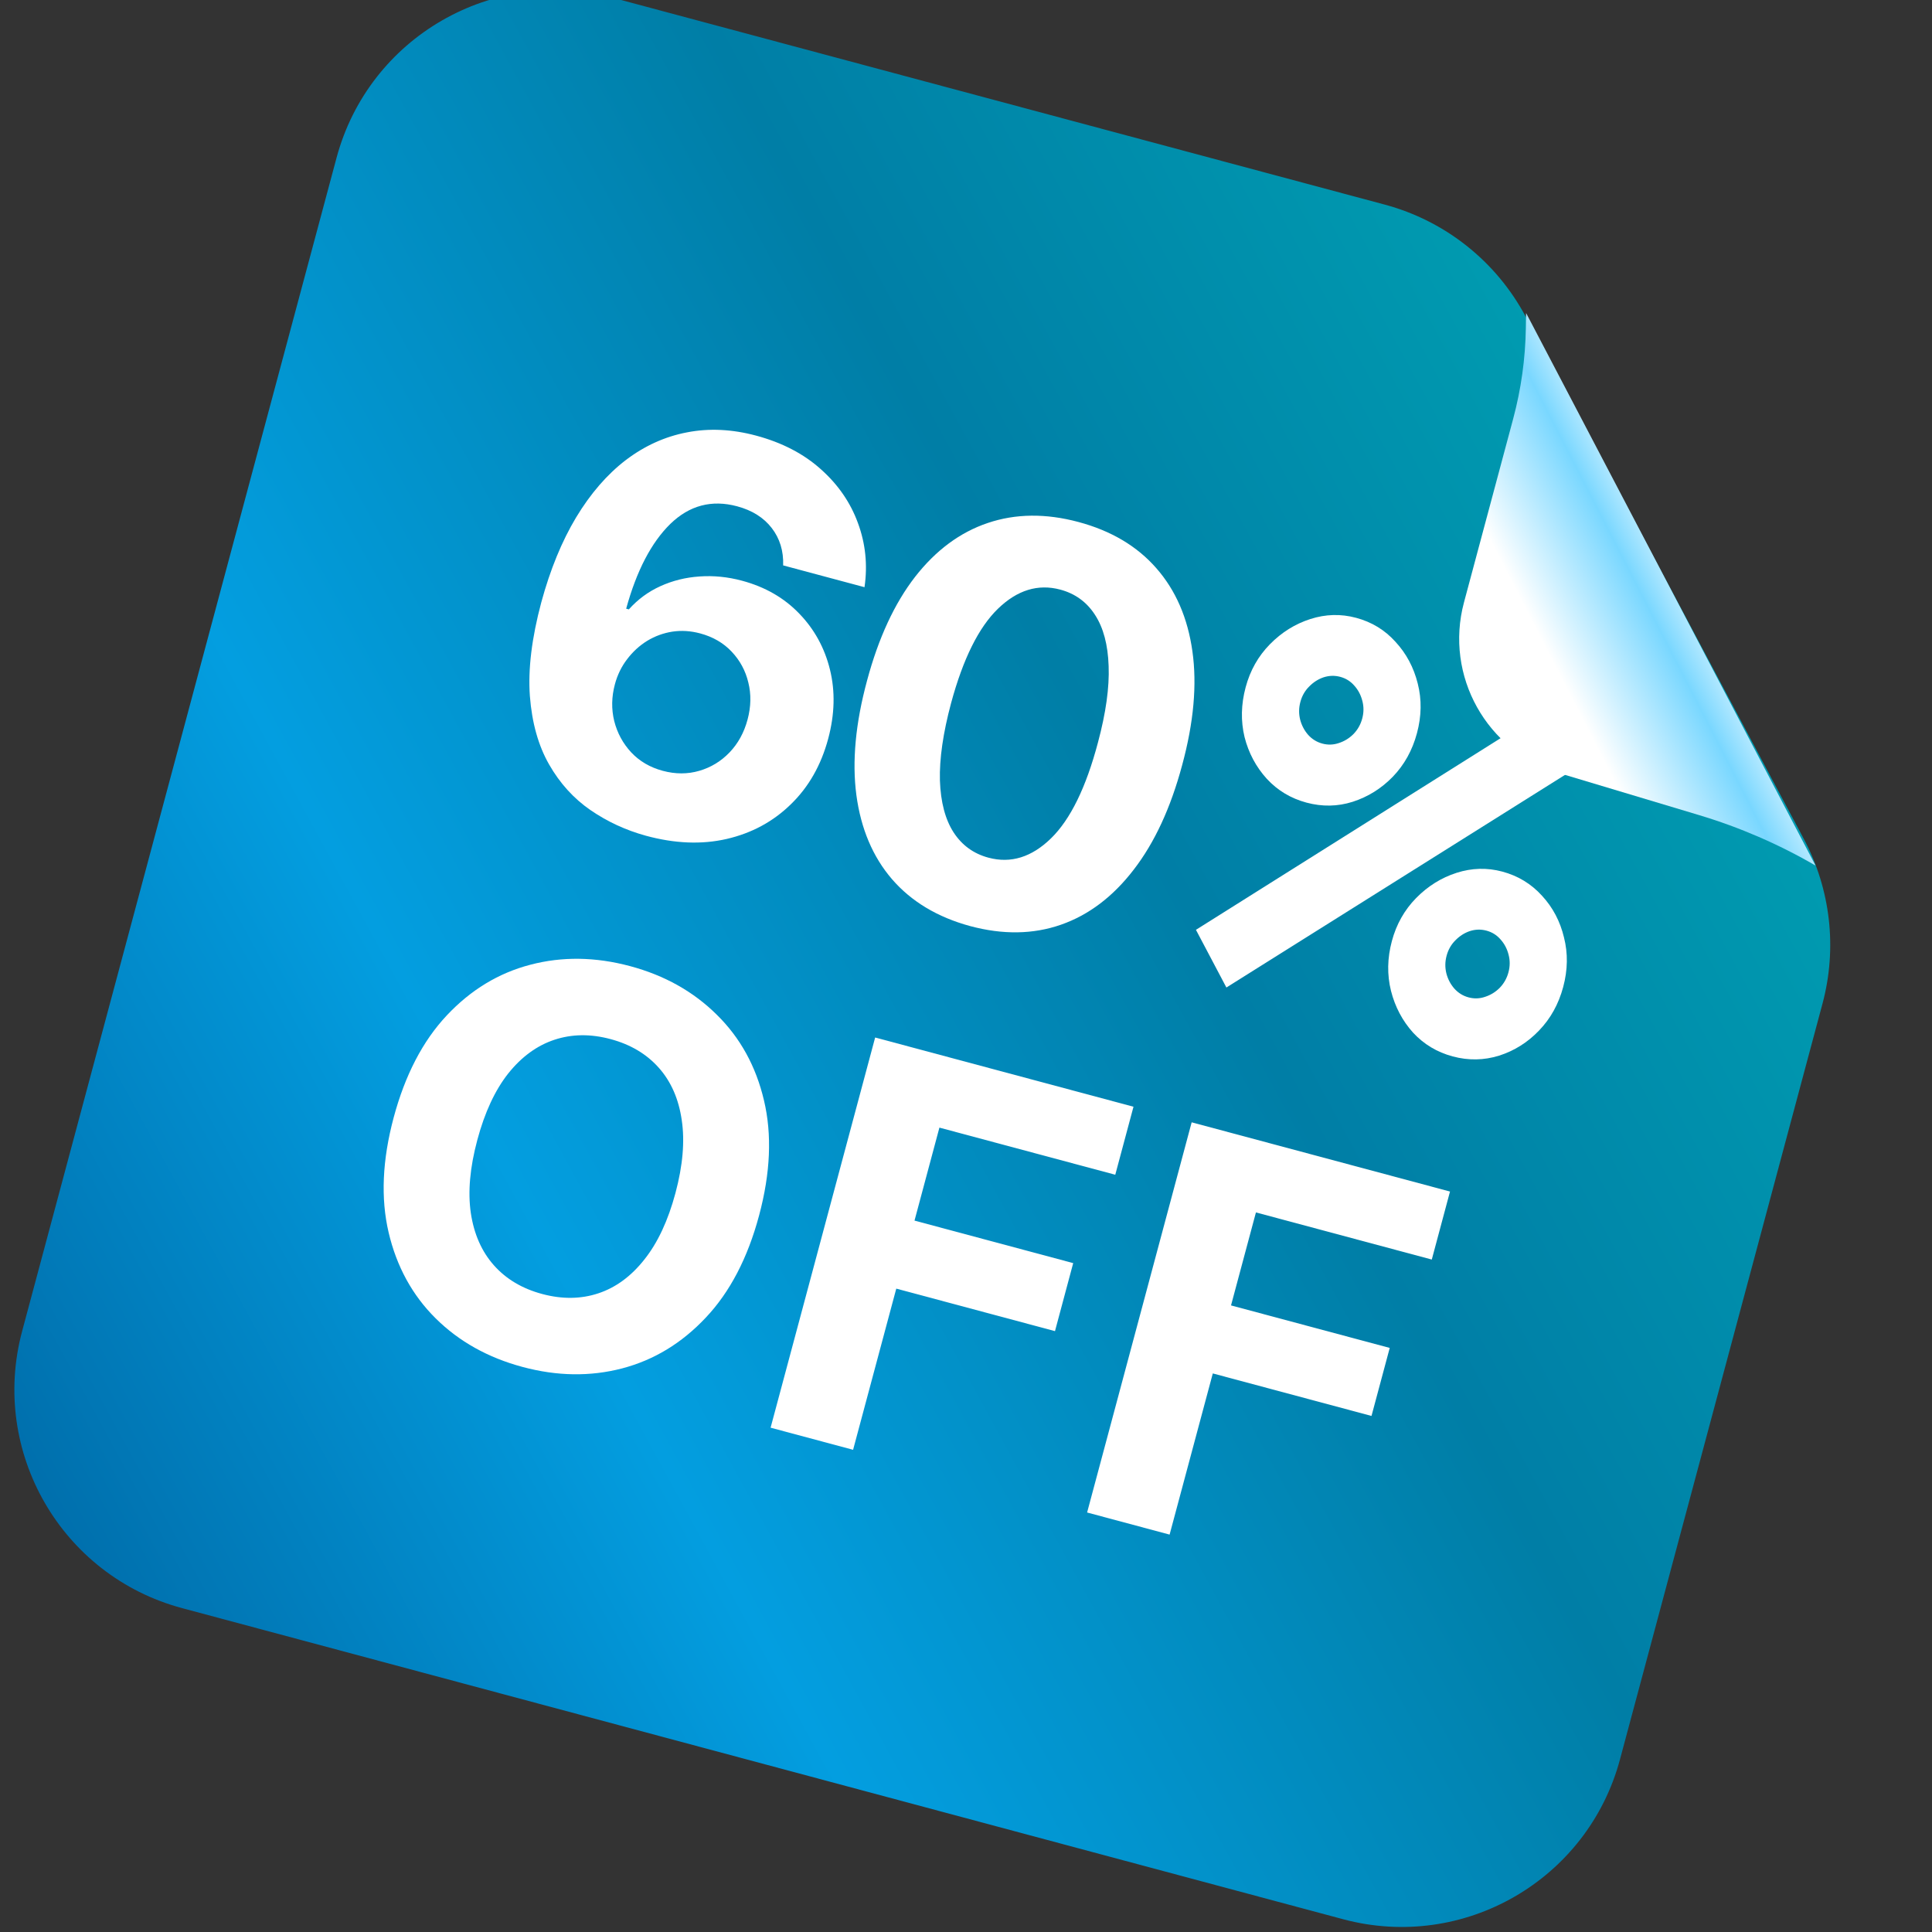 <svg width="156" height="156" viewBox="0 0 156 156" fill="none" xmlns="http://www.w3.org/2000/svg">
<rect x="0" y="0" width="156" height="156" fill="#333333" stroke="none"/>
<g clip-path="url(#clip0_4369_38779)">
<path d="M27.174 12.744C29.783 3.004 39.794 -2.776 49.534 -0.166L111.806 16.52C116.693 17.829 120.818 21.108 123.196 25.573L145.641 67.721C147.815 71.804 148.358 76.56 147.161 81.028L130.808 142.058C128.198 151.797 118.187 157.577 108.448 154.968L14.697 129.847C4.958 127.238 -0.822 117.226 1.787 107.487L27.174 12.744Z" fill="url(#paint0_linear_4369_38779)"/>
<path d="M61.292 98.146C60.371 101.582 58.937 104.33 56.989 106.391C55.051 108.455 52.794 109.824 50.217 110.496C47.653 111.161 44.982 111.122 42.203 110.377C39.403 109.627 37.061 108.318 35.176 106.45C33.291 104.581 32.026 102.269 31.379 99.513C30.733 96.757 30.868 93.666 31.786 90.24C32.707 86.805 34.136 84.055 36.074 81.991C38.012 79.927 40.263 78.563 42.826 77.897C45.393 77.222 48.076 77.26 50.876 78.01C53.655 78.754 55.987 80.061 57.872 81.929C59.769 83.789 61.041 86.098 61.688 88.854C62.345 91.613 62.213 94.711 61.292 98.146ZM54.539 96.337C55.135 94.111 55.304 92.145 55.047 90.438C54.8 88.734 54.183 87.327 53.194 86.216C52.206 85.104 50.907 84.333 49.297 83.902C47.687 83.47 46.176 83.489 44.764 83.957C43.353 84.425 42.109 85.334 41.033 86.683C39.967 88.035 39.136 89.824 38.54 92.05C37.943 94.275 37.769 96.24 38.016 97.944C38.273 99.651 38.895 101.06 39.884 102.171C40.872 103.282 42.171 104.053 43.782 104.485C45.392 104.916 46.903 104.898 48.314 104.43C49.725 103.962 50.964 103.051 52.03 101.699C53.106 100.35 53.942 98.562 54.539 96.337Z" fill="white"/>
<path d="M62.222 115.279L70.664 83.774L91.524 89.363L90.053 94.855L75.853 91.05L73.842 98.558L86.656 101.991L85.185 107.483L72.37 104.05L68.883 117.064L62.222 115.279Z" fill="white"/>
<path d="M87.779 122.127L96.221 90.622L117.081 96.211L115.61 101.703L101.411 97.898L99.399 105.406L112.214 108.839L110.742 114.331L97.928 110.898L94.44 123.912L87.779 122.127Z" fill="white"/>
<path d="M52.145 67.479C50.527 67.034 49.036 66.344 47.671 65.406C46.317 64.472 45.206 63.245 44.337 61.726C43.469 60.208 42.952 58.365 42.785 56.199C42.628 54.035 42.936 51.513 43.708 48.631C44.427 45.988 45.363 43.705 46.516 41.782C47.681 39.852 49.018 38.309 50.526 37.152C52.045 35.998 53.69 35.252 55.463 34.913C57.238 34.565 59.1 34.651 61.048 35.173C63.151 35.737 64.897 36.644 66.288 37.896C67.681 39.138 68.677 40.587 69.278 42.242C69.889 43.901 70.065 45.624 69.805 47.413L63.236 45.653C63.274 44.486 62.967 43.481 62.314 42.635C61.661 41.79 60.729 41.205 59.519 40.881C57.468 40.331 55.67 40.806 54.125 42.304C52.591 43.806 51.403 46.087 50.56 49.148L50.776 49.206C51.498 48.399 52.346 47.774 53.322 47.332C54.311 46.883 55.365 46.621 56.484 46.547C57.616 46.466 58.756 46.579 59.905 46.887C61.772 47.387 63.315 48.273 64.535 49.545C65.757 50.807 66.585 52.315 67.016 54.069C67.448 55.822 67.4 57.683 66.872 59.652C66.3 61.785 65.295 63.55 63.855 64.944C62.425 66.342 60.697 67.275 58.669 67.743C56.655 68.204 54.48 68.116 52.145 67.479ZM53.516 62.24C54.541 62.515 55.525 62.515 56.467 62.239C57.409 61.964 58.224 61.468 58.911 60.751C59.597 60.033 60.081 59.152 60.361 58.106C60.642 57.06 60.662 56.059 60.423 55.105C60.195 54.153 59.746 53.324 59.078 52.618C58.41 51.911 57.563 51.42 56.538 51.145C55.769 50.939 55.017 50.892 54.284 51.003C53.561 51.117 52.885 51.365 52.255 51.746C51.636 52.129 51.097 52.622 50.639 53.225C50.183 53.818 49.854 54.493 49.65 55.252C49.378 56.267 49.36 57.257 49.596 58.222C49.843 59.189 50.299 60.032 50.964 60.748C51.639 61.468 52.49 61.965 53.516 62.24Z" fill="white"/>
<path d="M78.335 74.777C75.692 74.058 73.59 72.796 72.028 70.993C70.478 69.192 69.517 66.929 69.149 64.203C68.79 61.48 69.078 58.397 70.011 54.953C70.932 51.518 72.224 48.726 73.888 46.578C75.562 44.432 77.517 42.983 79.752 42.23C82.001 41.469 84.442 41.442 87.078 42.148C89.714 42.854 91.81 44.097 93.367 45.878C94.933 47.66 95.905 49.899 96.282 52.595C96.662 55.279 96.387 58.338 95.456 61.771C94.53 65.228 93.226 68.044 91.543 70.22C89.871 72.399 87.913 73.881 85.67 74.665C83.426 75.448 80.981 75.486 78.335 74.777ZM79.815 69.254C81.62 69.738 83.304 69.216 84.868 67.689C86.431 66.163 87.694 63.583 88.656 59.949C89.297 57.56 89.584 55.504 89.517 53.783C89.461 52.064 89.094 50.685 88.416 49.646C87.749 48.61 86.815 47.931 85.615 47.609C83.82 47.128 82.144 47.641 80.586 49.147C79.028 50.653 77.765 53.195 76.796 56.771C76.147 59.192 75.847 61.277 75.894 63.026C75.955 64.768 76.323 66.164 76.999 67.213C77.676 68.252 78.615 68.933 79.815 69.254Z" fill="white"/>
<path d="M99.026 79.737L96.567 75.079L127.774 55.449L130.222 60.148L99.026 79.737ZM117.304 85.302C116.036 84.962 114.966 84.319 114.093 83.375C113.237 82.42 112.645 81.298 112.317 80.011C111.993 78.709 112.017 77.368 112.387 75.986C112.75 74.632 113.403 73.474 114.347 72.512C115.291 71.551 116.379 70.872 117.611 70.477C118.843 70.081 120.074 70.048 121.303 70.377C122.571 70.717 123.64 71.366 124.509 72.325C125.381 73.269 125.973 74.391 126.284 75.689C126.612 76.976 126.591 78.311 126.221 79.693C125.85 81.075 125.2 82.248 124.268 83.213C123.354 84.168 122.28 84.843 121.048 85.238C119.82 85.62 118.572 85.641 117.304 85.302ZM118.582 80.534C119.03 80.654 119.473 80.64 119.911 80.49C120.362 80.345 120.757 80.102 121.095 79.763C121.436 79.41 121.672 78.992 121.801 78.509C121.931 78.025 121.934 77.552 121.811 77.089C121.692 76.613 121.473 76.199 121.155 75.847C120.851 75.499 120.474 75.265 120.026 75.145C119.577 75.025 119.128 75.037 118.677 75.183C118.239 75.332 117.849 75.583 117.507 75.936C117.169 76.275 116.936 76.686 116.806 77.17C116.676 77.654 116.671 78.134 116.791 78.61C116.914 79.073 117.128 79.478 117.433 79.826C117.75 80.178 118.133 80.414 118.582 80.534ZM105.497 64.809C104.229 64.469 103.159 63.827 102.286 62.882C101.417 61.924 100.819 60.801 100.491 59.513C100.18 58.215 100.209 56.875 100.58 55.493C100.942 54.139 101.596 52.981 102.54 52.02C103.484 51.058 104.572 50.38 105.804 49.984C107.036 49.588 108.266 49.555 109.496 49.885C110.764 50.224 111.826 50.872 112.682 51.827C113.555 52.772 114.153 53.895 114.477 55.196C114.805 56.484 114.784 57.818 114.413 59.2C114.043 60.582 113.392 61.755 112.461 62.72C111.534 63.672 110.454 64.345 109.222 64.741C108.007 65.126 106.765 65.149 105.497 64.809ZM106.774 60.041C107.223 60.162 107.666 60.147 108.104 59.998C108.555 59.852 108.949 59.61 109.287 59.271C109.629 58.918 109.865 58.5 109.994 58.016C110.124 57.532 110.127 57.059 110.004 56.597C109.884 56.12 109.666 55.706 109.348 55.355C109.043 55.006 108.667 54.772 108.219 54.652C107.77 54.532 107.321 54.545 106.87 54.691C106.432 54.84 106.042 55.091 105.7 55.444C105.362 55.782 105.128 56.194 104.999 56.678C104.869 57.161 104.864 57.641 104.984 58.117C105.107 58.58 105.321 58.985 105.626 59.334C105.943 59.685 106.326 59.921 106.774 60.041Z" fill="white"/>
<path d="M146.597 69.892L123.224 25.272L123.205 26.488C123.166 28.963 122.823 31.424 122.182 33.815L118.21 48.639C116.624 54.559 120.03 60.667 125.9 62.428L137.195 65.817C140.478 66.802 143.634 68.17 146.597 69.892Z" fill="url(#paint1_linear_4369_38779)"/>
</g>
<defs>
<linearGradient id="paint0_linear_4369_38779" x1="134.129" y1="44.849" x2="-0.613" y2="118.264" gradientUnits="userSpaceOnUse">
<stop stop-color="#009BB0"/>
<stop offset="0.307" stop-color="#007EA6"/>
<stop offset="0.688" stop-color="#039EE0"/>
<stop offset="1" stop-color="#006DAA"/>
</linearGradient>
<linearGradient id="paint1_linear_4369_38779" x1="133.597" y1="69.436" x2="154.427" y2="58.717" gradientUnits="userSpaceOnUse">
<stop stop-color="white"/>
<stop offset="0.379" stop-color="#79D7FF"/>
<stop offset="0.625" stop-color="white"/>
</linearGradient>
<clipPath id="clip0_4369_38779">
<rect width="156" height="156" fill="white"/>
</clipPath>
</defs>
</svg>
